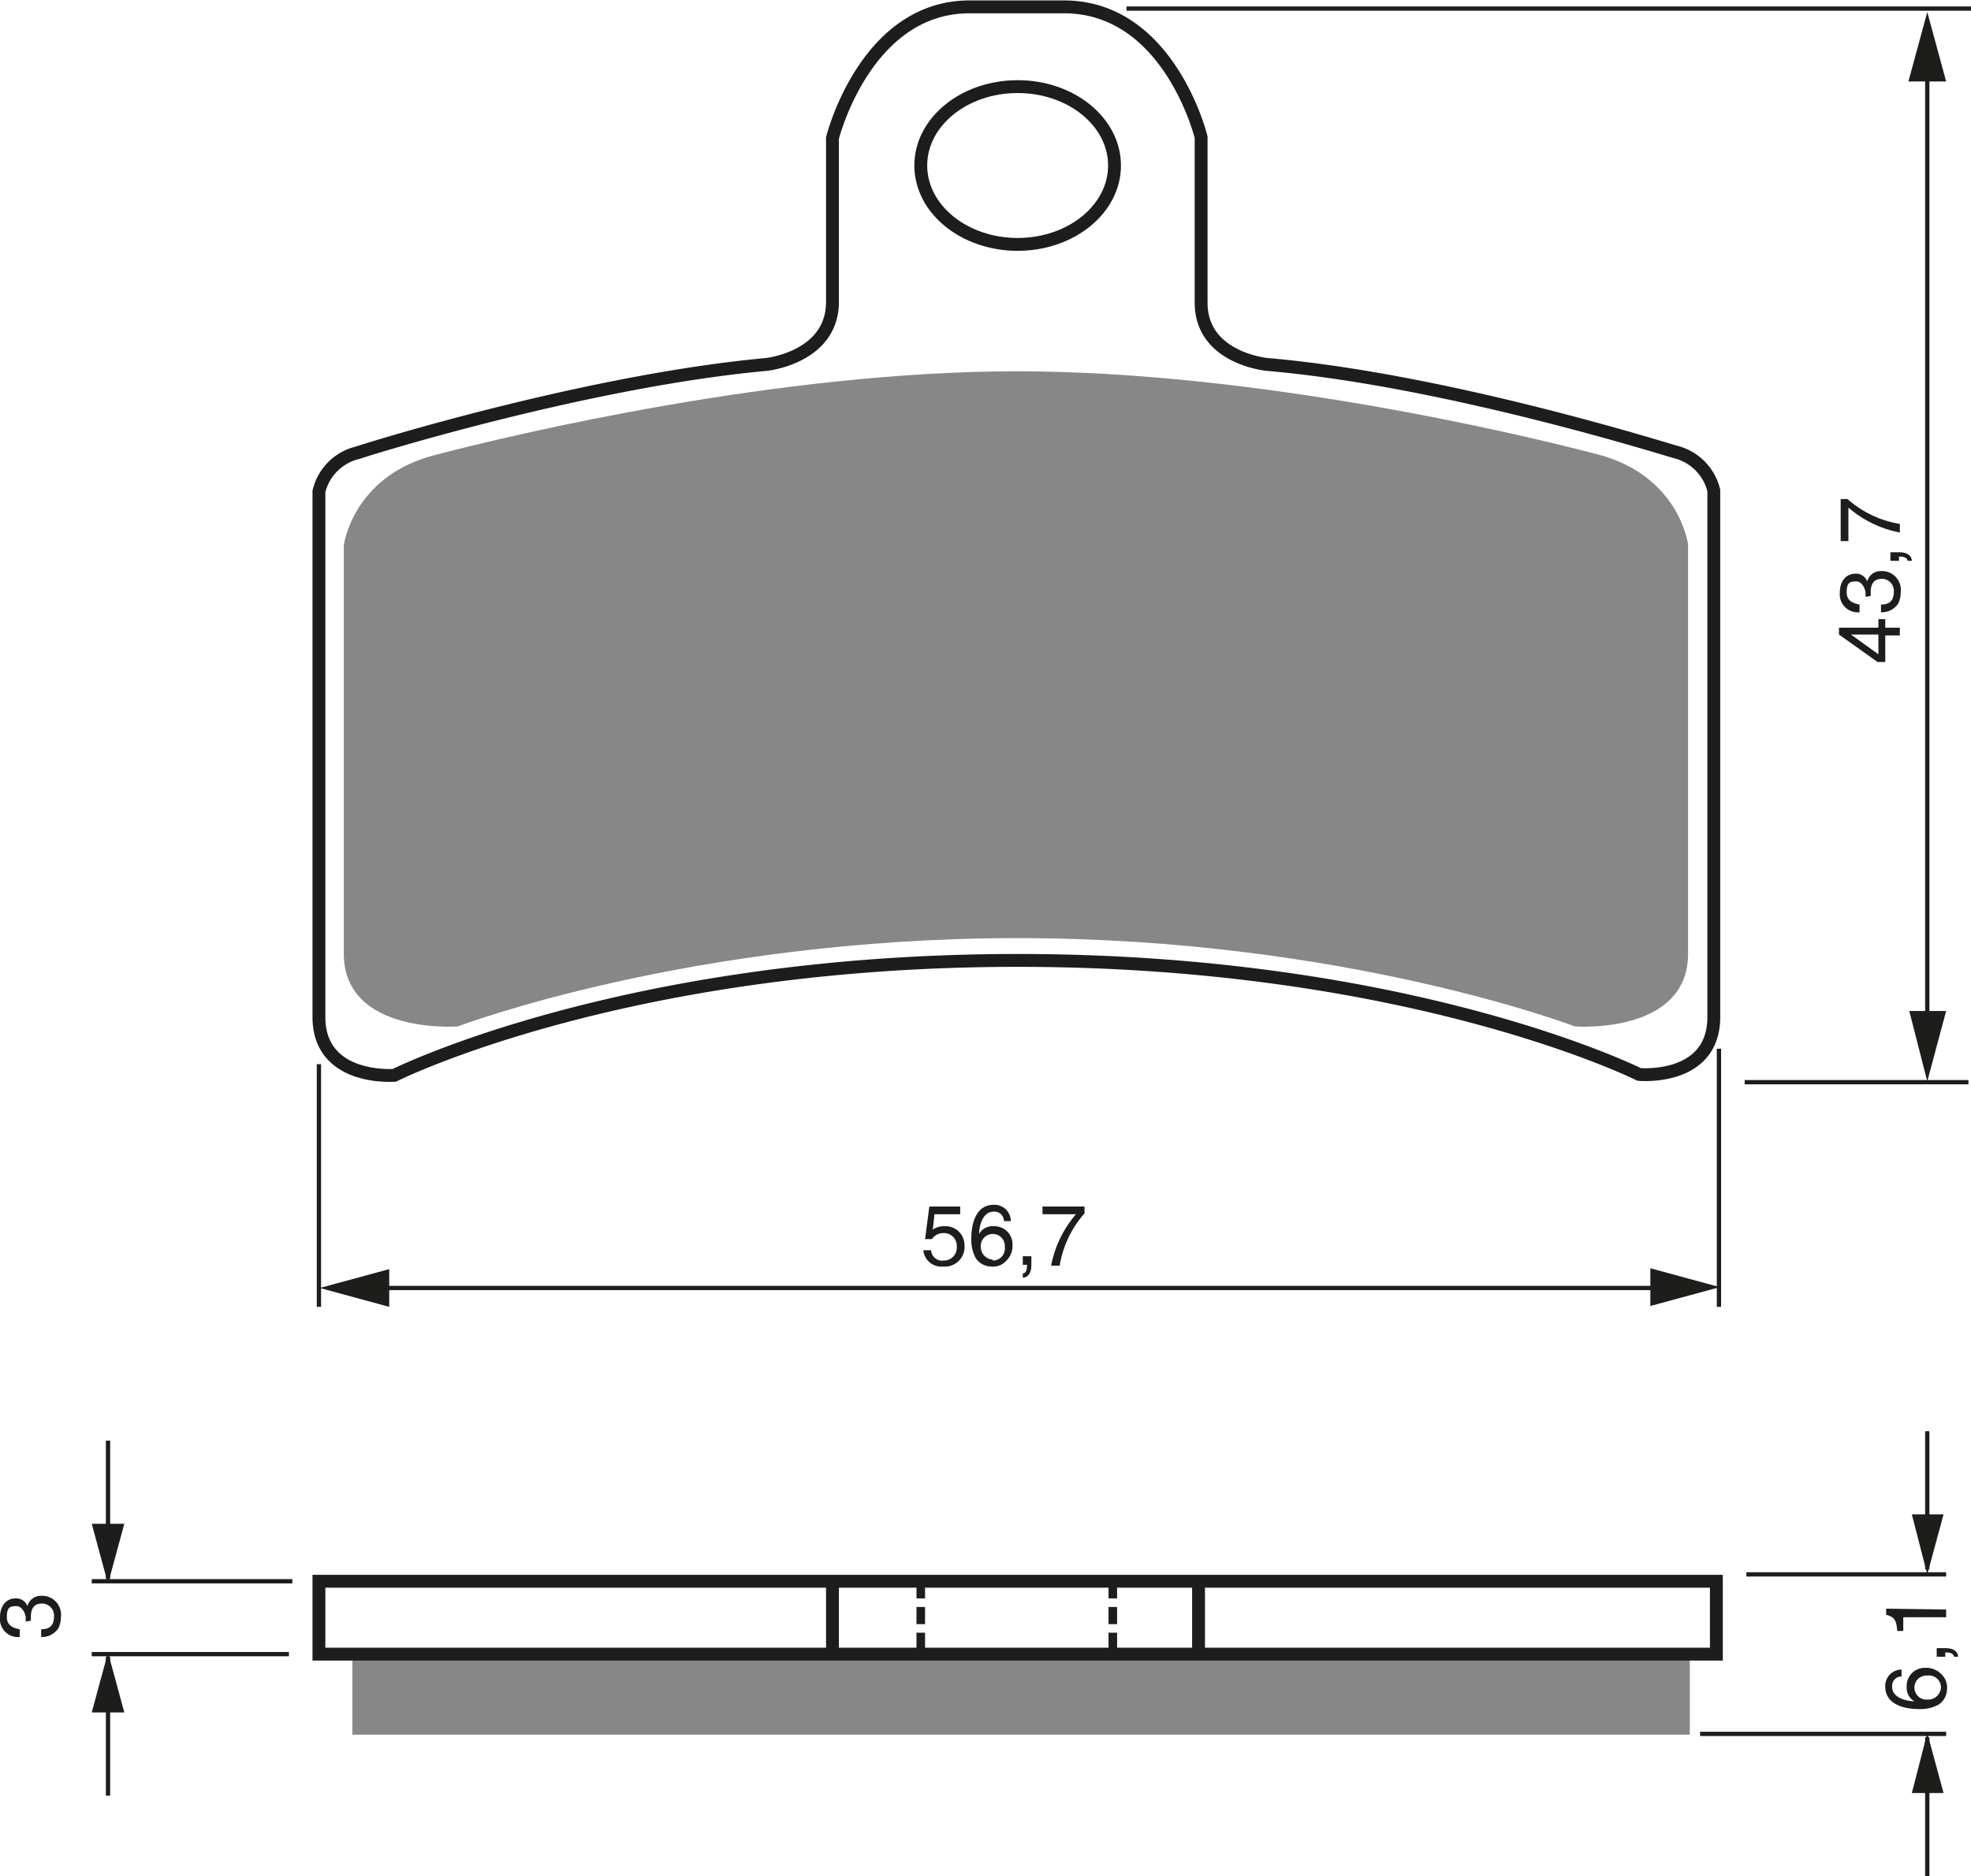 <?xml version="1.0" encoding="UTF-8"?><svg xmlns="http://www.w3.org/2000/svg" width="2299" height="2188" viewBox="0 0 229.9 218.8"><defs><style>.a,.c,.e{fill:none;stroke:#1d1d1b;}.a{stroke-width:1.5px;}.b{fill:#878787;}.c{stroke-width:0.5px;}.d{fill:#1d1d1b;}.e{stroke-dasharray:2 1;}</style></defs><title>143new</title><rect width="100%" height="100%" fill="white"/><ellipse class="a" cx="118.7" cy="19.3" rx="11.3" ry="9.2"/><path class="a" d="M278.3,184.8c45.9,0,72.5,13.3,72.5,13.3s8.7.8,8.7-6.7V130a6.1,6.1,0,0,0-4.5-4.5c-4-1.2-27.9-8.5-47.6-10.2,0,0-7.7-.7-7.7-7.2V88.8s-3.7-15.2-16-15.2h-11c-12.2,0-16,15.3-16,15.3V108c0,6.5-7.7,7.3-7.7,7.3-19.7,1.8-43.7,9-47.7,10.3a6.1,6.1,0,0,0-4.5,4.5v61.3c0,7.5,8.8,6.8,8.8,6.8S232.3,184.8,278.3,184.8Z" transform="translate(-159.6 -72.8)"/><path class="b" d="M278.3,182.2c38.1,0,65,10.3,65,10.3s13.2,1,13.2-8.5V136.3s-1-8-10.5-10.5-40.1-9.7-67.8-9.7-58.5,7.3-68,9.8-10.5,10.5-10.5,10.5V184c0,9.5,13.3,8.5,13.3,8.5S240,182.2,278.3,182.2Z" transform="translate(-159.6 -72.8)"/><line class="c" x1="37.2" y1="124.1" x2="37.2" y2="152.4"/><line class="c" x1="200.5" y1="122.3" x2="200.5" y2="152.4"/><line class="c" x1="41.8" y1="150.2" x2="195.4" y2="150.2"/><polygon class="d" points="192.5 152.3 200.6 150.1 192.5 147.9 192.5 152.3"/><polygon class="d" points="45.4 148 37.3 150.2 45.4 152.4 45.4 148"/><path class="d" d="M268.4,216.2a2.2,2.2,0,0,1,1.4-.4,2.2,2.2,0,0,1,2.3,2.2,2.3,2.3,0,0,1-2.5,2.5,2.1,2.1,0,0,1-2.3-1.9h.9a1.3,1.3,0,0,0,1.5,1.2,1.5,1.5,0,0,0,1.5-1.6,1.5,1.5,0,0,0-1.6-1.6,1.6,1.6,0,0,0-1.3.7h-.8l.5-3.8h3.6v.9h-3Z" transform="translate(-159.6 -72.8)"/><path class="d" d="M276.7,215.2a1.1,1.1,0,0,0-1.2-1.1c-1.4,0-1.7,1.9-1.7,2.6h0a1.8,1.8,0,0,1,1.7-.9,2.1,2.1,0,0,1,2.2,2.2,2.4,2.4,0,0,1-.7,1.8,2.1,2.1,0,0,1-1.8.7,2.2,2.2,0,0,1-1.8-1,4.5,4.5,0,0,1-.5-2.4c0-1.5.5-3.8,2.6-3.8a1.9,1.9,0,0,1,2,1.9Zm-1.3,4.6a1.4,1.4,0,0,0,1.4-1.6,1.4,1.4,0,0,0-1.4-1.5,1.4,1.4,0,0,0-1.4,1.5A1.5,1.5,0,0,0,275.4,219.7Z" transform="translate(-159.6 -72.8)"/><path class="d" d="M278.9,219.3h1v1c0,1.4-.8,1.5-1,1.5v-.5c.4,0,.5-.5.5-1h-.5Z" transform="translate(-159.6 -72.8)"/><path class="d" d="M281.2,213.5h4.9v.8a12.2,12.2,0,0,0-2.9,6.1h-1a13,13,0,0,1,2.9-6h-3.9Z" transform="translate(-159.6 -72.8)"/><line class="c" x1="224.8" y1="6.9" x2="224.8" y2="119.4"/><polygon class="d" points="222.7 117.9 224.8 126.1 227 117.9 222.7 117.9"/><polygon class="d" points="227 9.5 224.8 1.4 222.6 9.5 227 9.5"/><path class="d" d="M379.5,146h1.7v.9h-1.7v3.1h-.9l-4.5-3.2V146h4.6v-1h.8Zm-.8,3.1v-2.3h-3.2Z" transform="translate(-159.6 -72.8)"/><path class="d" d="M377.2,142.4c0-.1,0-.3,0-.5s-.3-1.3-1.1-1.3-1.1.2-1.1,1.3,1,1.3,1.5,1.4v.9a2.1,2.1,0,0,1-2.3-2.3c0-1.4.8-2.2,1.8-2.2a1.4,1.4,0,0,1,1.4.9h0a1.6,1.6,0,0,1,1.6-1.2,2.2,2.2,0,0,1,2.3,2.5,2.8,2.8,0,0,1-.3,1.3,2.3,2.3,0,0,1-2,1v-.9c.7,0,1.5-.2,1.5-1.5a1.4,1.4,0,0,0-1.4-1.5c-1.2,0-1.3,1-1.3,1.6s0,.3,0,.4Z" transform="translate(-159.6 -72.8)"/><path class="d" d="M380.1,138.2v-1h1c1.4,0,1.5.8,1.5,1h-.5c0-.4-.5-.5-1-.5v.5Z" transform="translate(-159.6 -72.8)"/><path class="d" d="M374.3,135.9v-4.9h.8a12.2,12.2,0,0,0,6.1,2.9v1a13,13,0,0,1-6-2.9v3.9Z" transform="translate(-159.6 -72.8)"/><line class="c" x1="131.4" y1="1" x2="229.9" y2="1"/><line class="c" x1="203.5" y1="126.2" x2="229.6" y2="126.2"/><line class="c" x1="34.1" y1="184.4" x2="10.7" y2="184.4"/><line class="c" x1="33.7" y1="192.9" x2="10.7" y2="192.9"/><line class="c" x1="12.6" y1="184.1" x2="12.6" y2="168"/><polygon class="d" points="10.7 177.7 12.6 184.7 14.5 177.7 10.7 177.7"/><line class="c" x1="12.6" y1="193.2" x2="12.6" y2="209.4"/><polygon class="d" points="10.7 199.7 12.6 192.7 14.5 199.7 10.7 199.7"/><line class="c" x1="224.8" y1="183" x2="224.8" y2="166.9"/><polygon class="d" points="223 176.6 224.8 183.6 226.7 176.6 223 176.6"/><line class="c" x1="224.8" y1="202.6" x2="224.8" y2="218.8"/><polygon class="d" points="223 209.1 224.8 202.1 226.7 209.1 223 209.1"/><line class="c" x1="203.7" y1="183.6" x2="227" y2="183.6"/><line class="c" x1="198.3" y1="202.2" x2="227" y2="202.2"/><path class="d" d="M162.6,261.9c0-.1,0-.3,0-.5s-.3-1.3-1.1-1.3-1.1.2-1.1,1.3,1,1.3,1.5,1.4v.9a2.1,2.1,0,0,1-2.3-2.3c0-1.4.8-2.2,1.8-2.2a1.4,1.4,0,0,1,1.4.9h0a1.6,1.6,0,0,1,1.6-1.2,2.2,2.2,0,0,1,2.3,2.5,2.8,2.8,0,0,1-.3,1.3,2.3,2.3,0,0,1-2,1v-.9c.7,0,1.5-.2,1.5-1.5a1.4,1.4,0,0,0-1.4-1.5c-1.2,0-1.3,1-1.3,1.6s0,.3,0,.4Z" transform="translate(-159.6 -72.8)"/><path class="d" d="M381.4,268.3a1.1,1.1,0,0,0-1.1,1.2c0,1.4,1.9,1.7,2.6,1.7h0a1.8,1.8,0,0,1-.9-1.7,2.1,2.1,0,0,1,2.2-2.2,2.4,2.4,0,0,1,1.8.7,2.1,2.1,0,0,1,.7,1.8,2.2,2.2,0,0,1-1,1.8,4.5,4.5,0,0,1-2.4.5c-1.5,0-3.8-.5-3.8-2.6a1.9,1.9,0,0,1,1.9-2Zm4.6,1.3a1.4,1.4,0,0,0-1.6-1.4,1.4,1.4,0,0,0-1.5,1.4,1.4,1.4,0,0,0,1.5,1.4A1.5,1.5,0,0,0,386,269.5Z" transform="translate(-159.6 -72.8)"/><path class="d" d="M385.5,266v-1h1c1.4,0,1.5.8,1.5,1h-.5c0-.4-.5-.5-1-.5v.5Z" transform="translate(-159.6 -72.8)"/><path class="d" d="M386.6,260.5v.9h-5v1.6h-.7c-.1-1.1-.2-1.6-1.3-1.9v-.7Z" transform="translate(-159.6 -72.8)"/><line class="e" x1="107.4" y1="184.4" x2="107.4" y2="194.5"/><line class="e" x1="129.8" y1="184.4" x2="129.8" y2="194.5"/><line class="a" x1="97.1" y1="184.8" x2="97.1" y2="194.3"/><line class="a" x1="139.8" y1="185.1" x2="139.8" y2="194.6"/><rect class="b" x="41.1" y="193.5" width="156" height="8.79"/><rect class="a" x="37.2" y="184.4" width="163" height="8.5"/></svg>